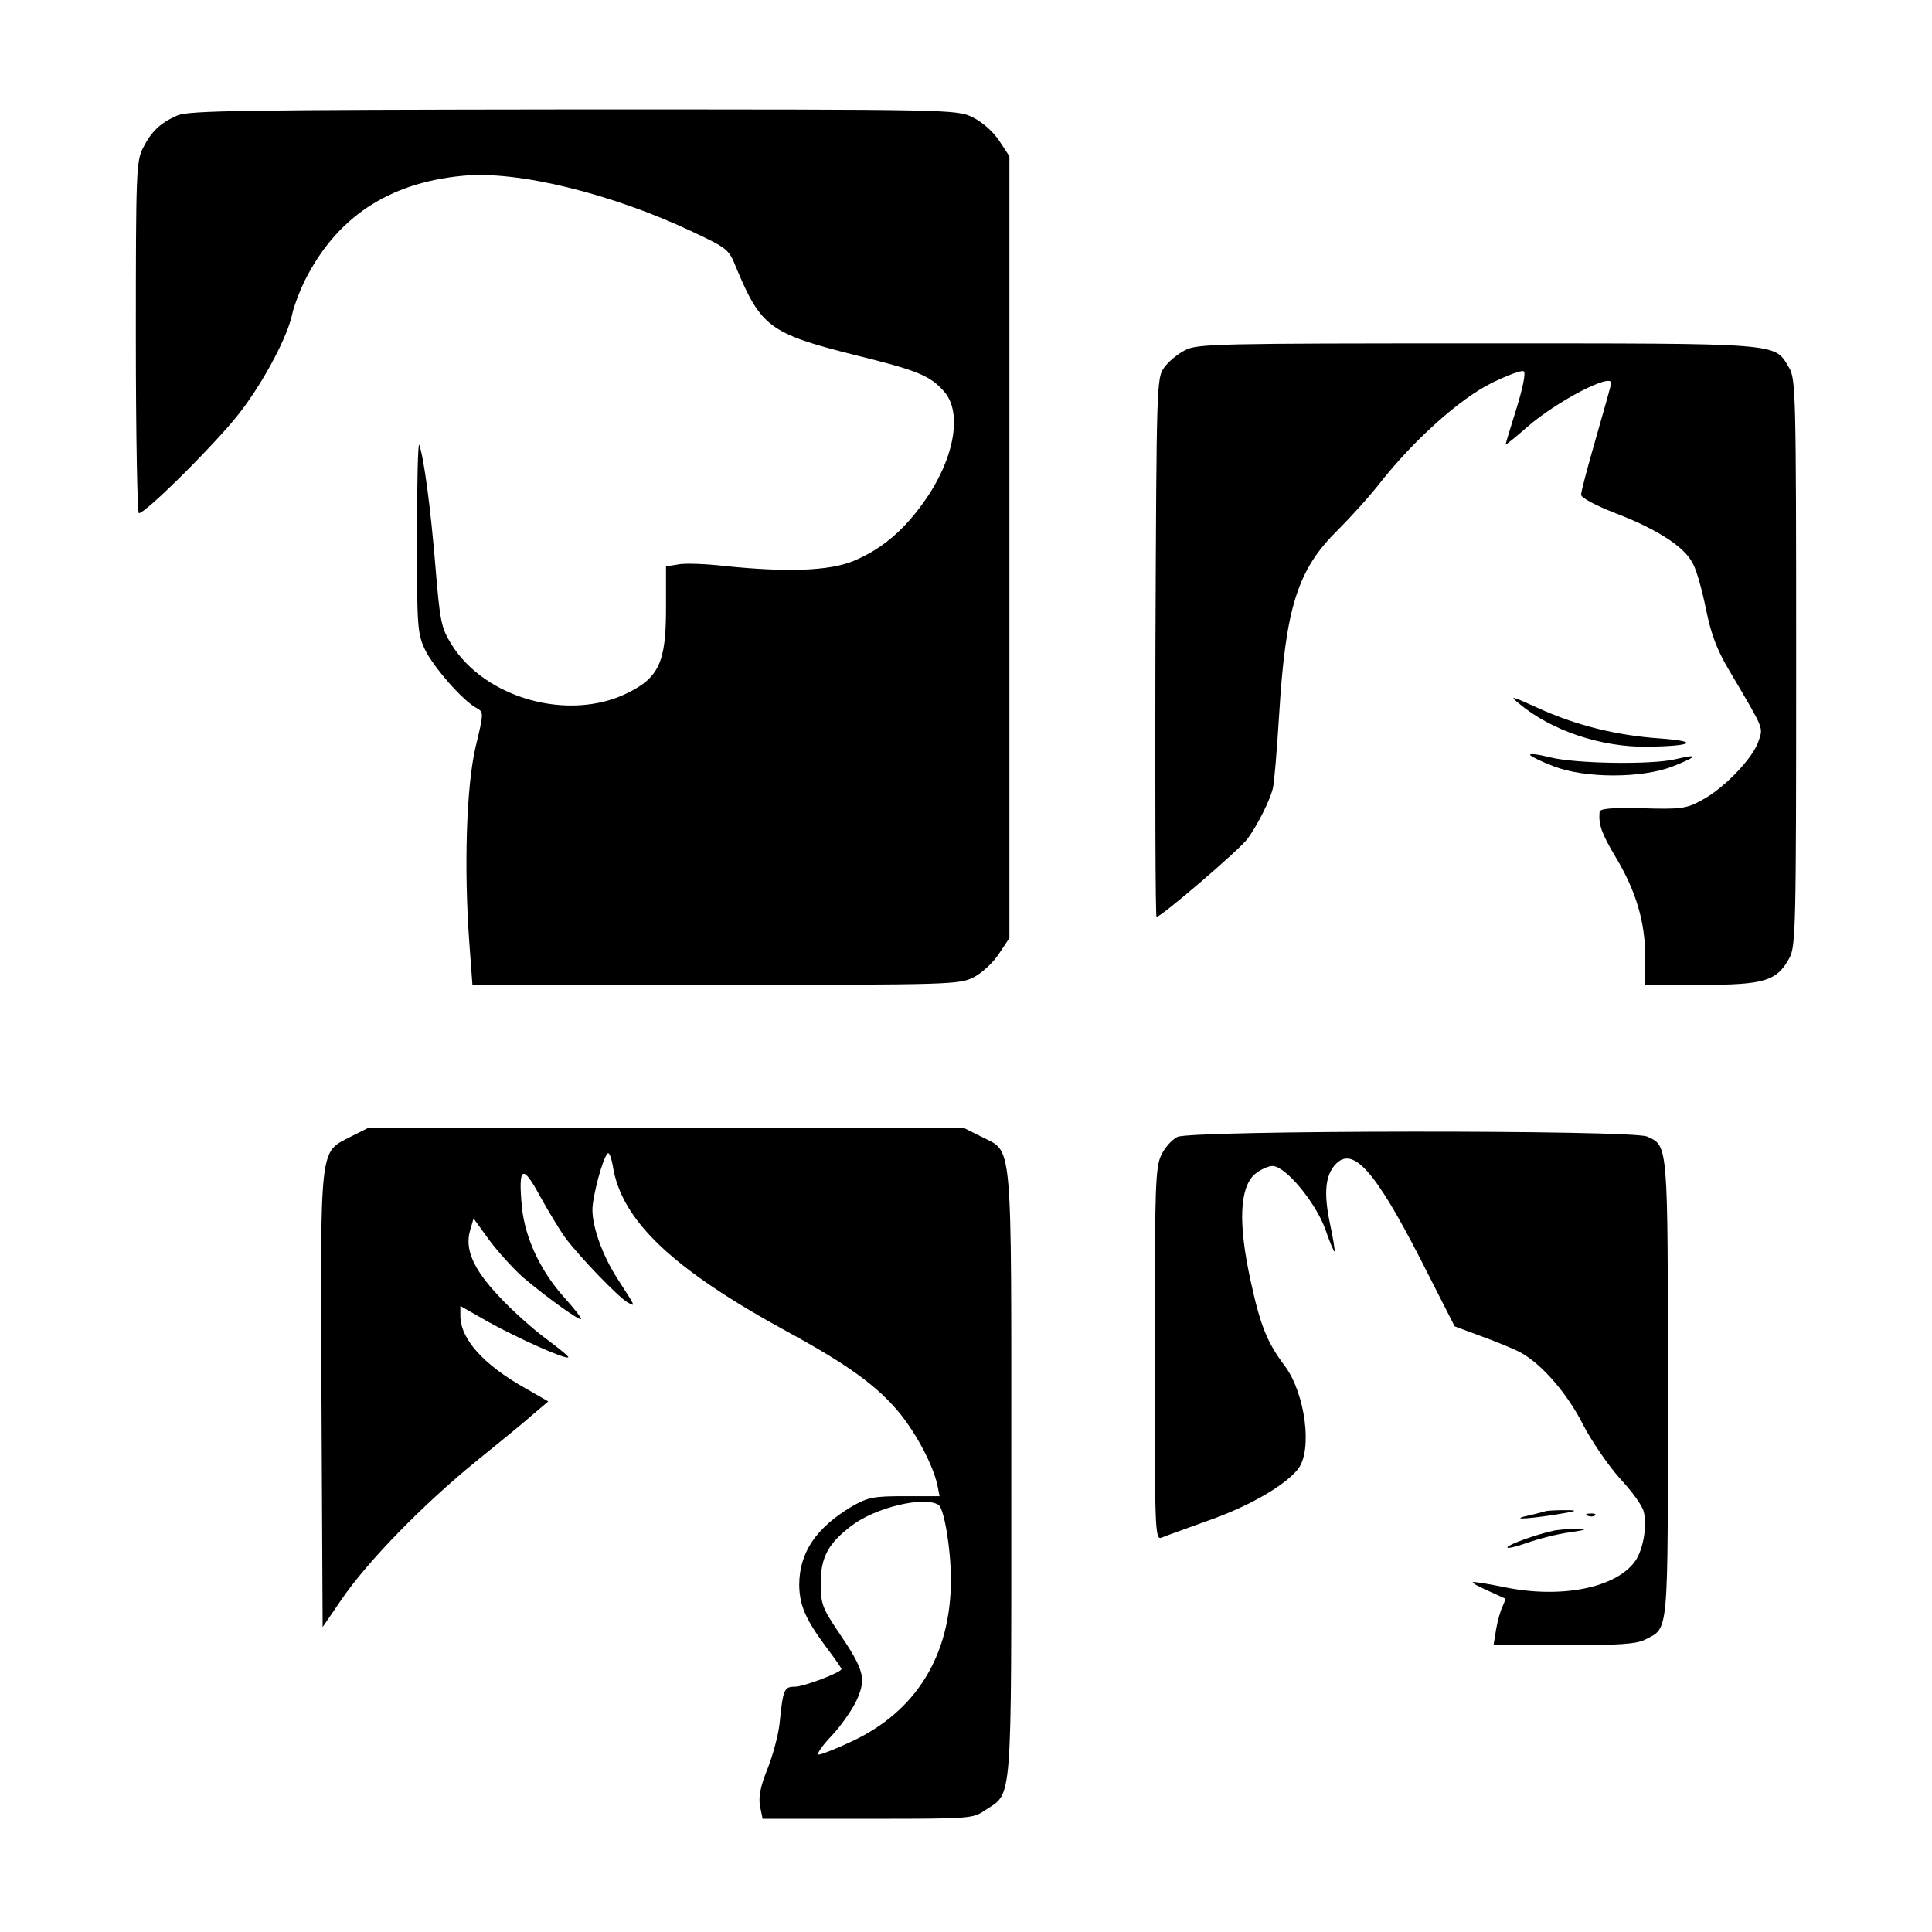 <?xml version="1.0" standalone="no"?>
<!DOCTYPE svg PUBLIC "-//W3C//DTD SVG 20010904//EN"
 "http://www.w3.org/TR/2001/REC-SVG-20010904/DTD/svg10.dtd">
<svg version="1.0" xmlns="http://www.w3.org/2000/svg"
 width="512pt" height="512pt" viewBox="0 0 512 512"
 preserveAspectRatio="xMidYMid meet">
<g transform="translate(0,512) scale(0.1,-0.1)"
fill="#000000" stroke="none">
<path d="M470 4814 c-45 -20 -68 -41 -91 -86 -18 -35 -19 -66 -19 -503 0 -256
4 -465 8 -465 19 0 215 196 271 271 63 83 124 199 136 259 4 19 19 58 32 85
84 168 221 260 418 279 145 15 397 -47 612 -149 89 -42 95 -46 113 -92 66
-159 90 -177 312 -233 175 -43 204 -56 242 -100 47 -57 24 -180 -57 -292 -54
-76 -112 -124 -186 -155 -64 -26 -175 -30 -340 -13 -52 6 -108 8 -125 4 l-31
-5 0 -112 c0 -142 -19 -183 -103 -224 -155 -76 -377 -14 -466 130 -27 44 -30
60 -42 205 -13 159 -31 291 -43 323 -3 10 -6 -98 -6 -239 0 -242 1 -260 21
-303 22 -46 101 -137 138 -156 18 -10 18 -13 -4 -104 -24 -104 -31 -318 -16
-521 l8 -108 644 0 c627 0 646 1 684 20 22 11 52 39 67 62 l28 42 0 1036 0
1036 -27 41 c-16 24 -44 49 -70 62 -44 21 -45 21 -1059 21 -880 -1 -1019 -3
-1049 -16z"/>
<path d="M3141 4192 c-19 -9 -44 -30 -55 -45 -21 -28 -21 -38 -24 -743 -1
-393 0 -714 3 -714 12 0 221 179 241 207 27 37 59 101 67 133 4 14 11 103 17
198 17 282 49 383 155 487 33 33 84 89 112 125 89 113 211 223 296 265 41 20
80 35 85 31 6 -3 -2 -43 -19 -98 -16 -51 -29 -94 -29 -96 0 -2 26 19 58 47 77
67 222 143 222 116 0 -3 -18 -68 -40 -144 -22 -76 -40 -144 -40 -152 0 -8 37
-28 91 -49 110 -42 183 -89 205 -133 10 -17 25 -72 35 -121 13 -65 29 -108 60
-160 96 -163 92 -152 79 -191 -15 -45 -93 -126 -151 -156 -40 -22 -55 -24
-156 -21 -86 2 -113 -1 -114 -10 -3 -34 6 -58 43 -120 54 -90 78 -172 78 -264
l0 -74 148 0 c167 0 201 10 234 71 17 32 18 76 18 784 0 716 -1 751 -19 781
-40 66 -10 64 -828 64 -683 0 -741 -1 -772 -18z"/>
<path d="M4025 3256 c87 -73 218 -116 340 -115 122 2 141 14 35 22 -117 8
-225 35 -327 82 -68 31 -74 32 -48 11z"/>
<path d="M4055 3119 c3 -4 31 -18 63 -30 83 -32 233 -32 315 0 68 27 70 34 7
19 -63 -15 -264 -12 -332 5 -32 8 -55 11 -53 6z"/>
<path d="M930 2108 c-84 -44 -81 -12 -78 -697 l3 -603 50 73 c67 99 215 251
355 365 63 51 133 108 154 127 l39 33 -59 34 c-113 63 -174 132 -174 193 l0
26 72 -41 c77 -43 208 -102 214 -95 2 2 -25 24 -60 50 -35 26 -91 76 -124 112
-68 72 -91 125 -76 175 l9 31 42 -58 c24 -32 64 -76 90 -99 63 -53 153 -118
153 -109 0 4 -20 29 -45 57 -63 70 -104 158 -112 240 -10 108 2 114 48 28 23
-41 53 -91 67 -110 37 -50 143 -160 166 -172 21 -11 22 -14 -30 67 -38 60 -64
133 -64 179 0 35 27 136 40 149 4 5 10 -10 14 -33 23 -145 158 -273 464 -440
160 -87 238 -144 297 -216 45 -56 88 -138 99 -189 l6 -30 -92 0 c-83 0 -98 -3
-140 -27 -96 -57 -140 -123 -140 -209 1 -54 17 -91 73 -166 22 -29 39 -54 39
-56 0 -9 -100 -47 -124 -47 -28 0 -31 -7 -40 -97 -3 -29 -17 -82 -31 -118 -20
-49 -25 -76 -21 -101 l7 -34 278 0 c272 0 279 0 312 23 73 48 69 0 69 892 0
907 5 849 -80 893 l-44 22 -791 0 -791 0 -44 -22z m1557 -976 c15 -9 33 -117
33 -198 0 -201 -92 -350 -265 -430 -40 -19 -79 -34 -86 -34 -6 0 9 23 35 50
26 28 56 71 67 96 25 56 19 79 -49 179 -43 64 -47 75 -47 130 0 68 20 105 82
152 63 48 192 79 230 55z"/>
<path d="M3120 2107 c-14 -7 -33 -28 -42 -47 -16 -32 -18 -79 -18 -529 0 -466
1 -493 18 -486 9 4 65 24 123 45 109 38 204 93 239 137 39 50 19 200 -35 273
-47 62 -65 107 -91 227 -33 151 -29 245 11 281 14 12 36 22 47 22 35 0 114
-96 140 -167 12 -35 23 -61 25 -60 1 2 -4 36 -13 77 -16 77 -12 124 14 153 46
52 105 -13 227 -251 l90 -177 70 -26 c39 -14 85 -33 104 -43 56 -30 124 -108
166 -191 22 -43 66 -107 97 -142 32 -34 61 -74 64 -89 10 -38 -2 -104 -24
-133 -52 -70 -197 -98 -346 -67 -44 9 -81 15 -83 13 -2 -2 16 -12 39 -22 24
-11 44 -20 46 -21 2 -1 -1 -11 -6 -21 -5 -10 -13 -37 -17 -60 l-7 -43 187 0
c145 0 192 3 215 15 63 33 60 1 60 663 0 654 1 645 -55 670 -38 18 -1210 17
-1245 -1z"/>
<path d="M4095 1115 c-5 -2 -23 -6 -39 -10 -56 -12 -20 -12 59 0 64 10 71 13
35 13 -25 0 -49 -1 -55 -3z"/>
<path d="M4208 1103 c7 -3 16 -2 19 1 4 3 -2 6 -13 5 -11 0 -14 -3 -6 -6z"/>
<path d="M4115 1063 c-45 -10 -115 -35 -120 -43 -3 -5 20 0 51 11 31 11 82 24
113 28 47 7 50 9 16 9 -22 0 -49 -2 -60 -5z"/>
</g>
</svg>
